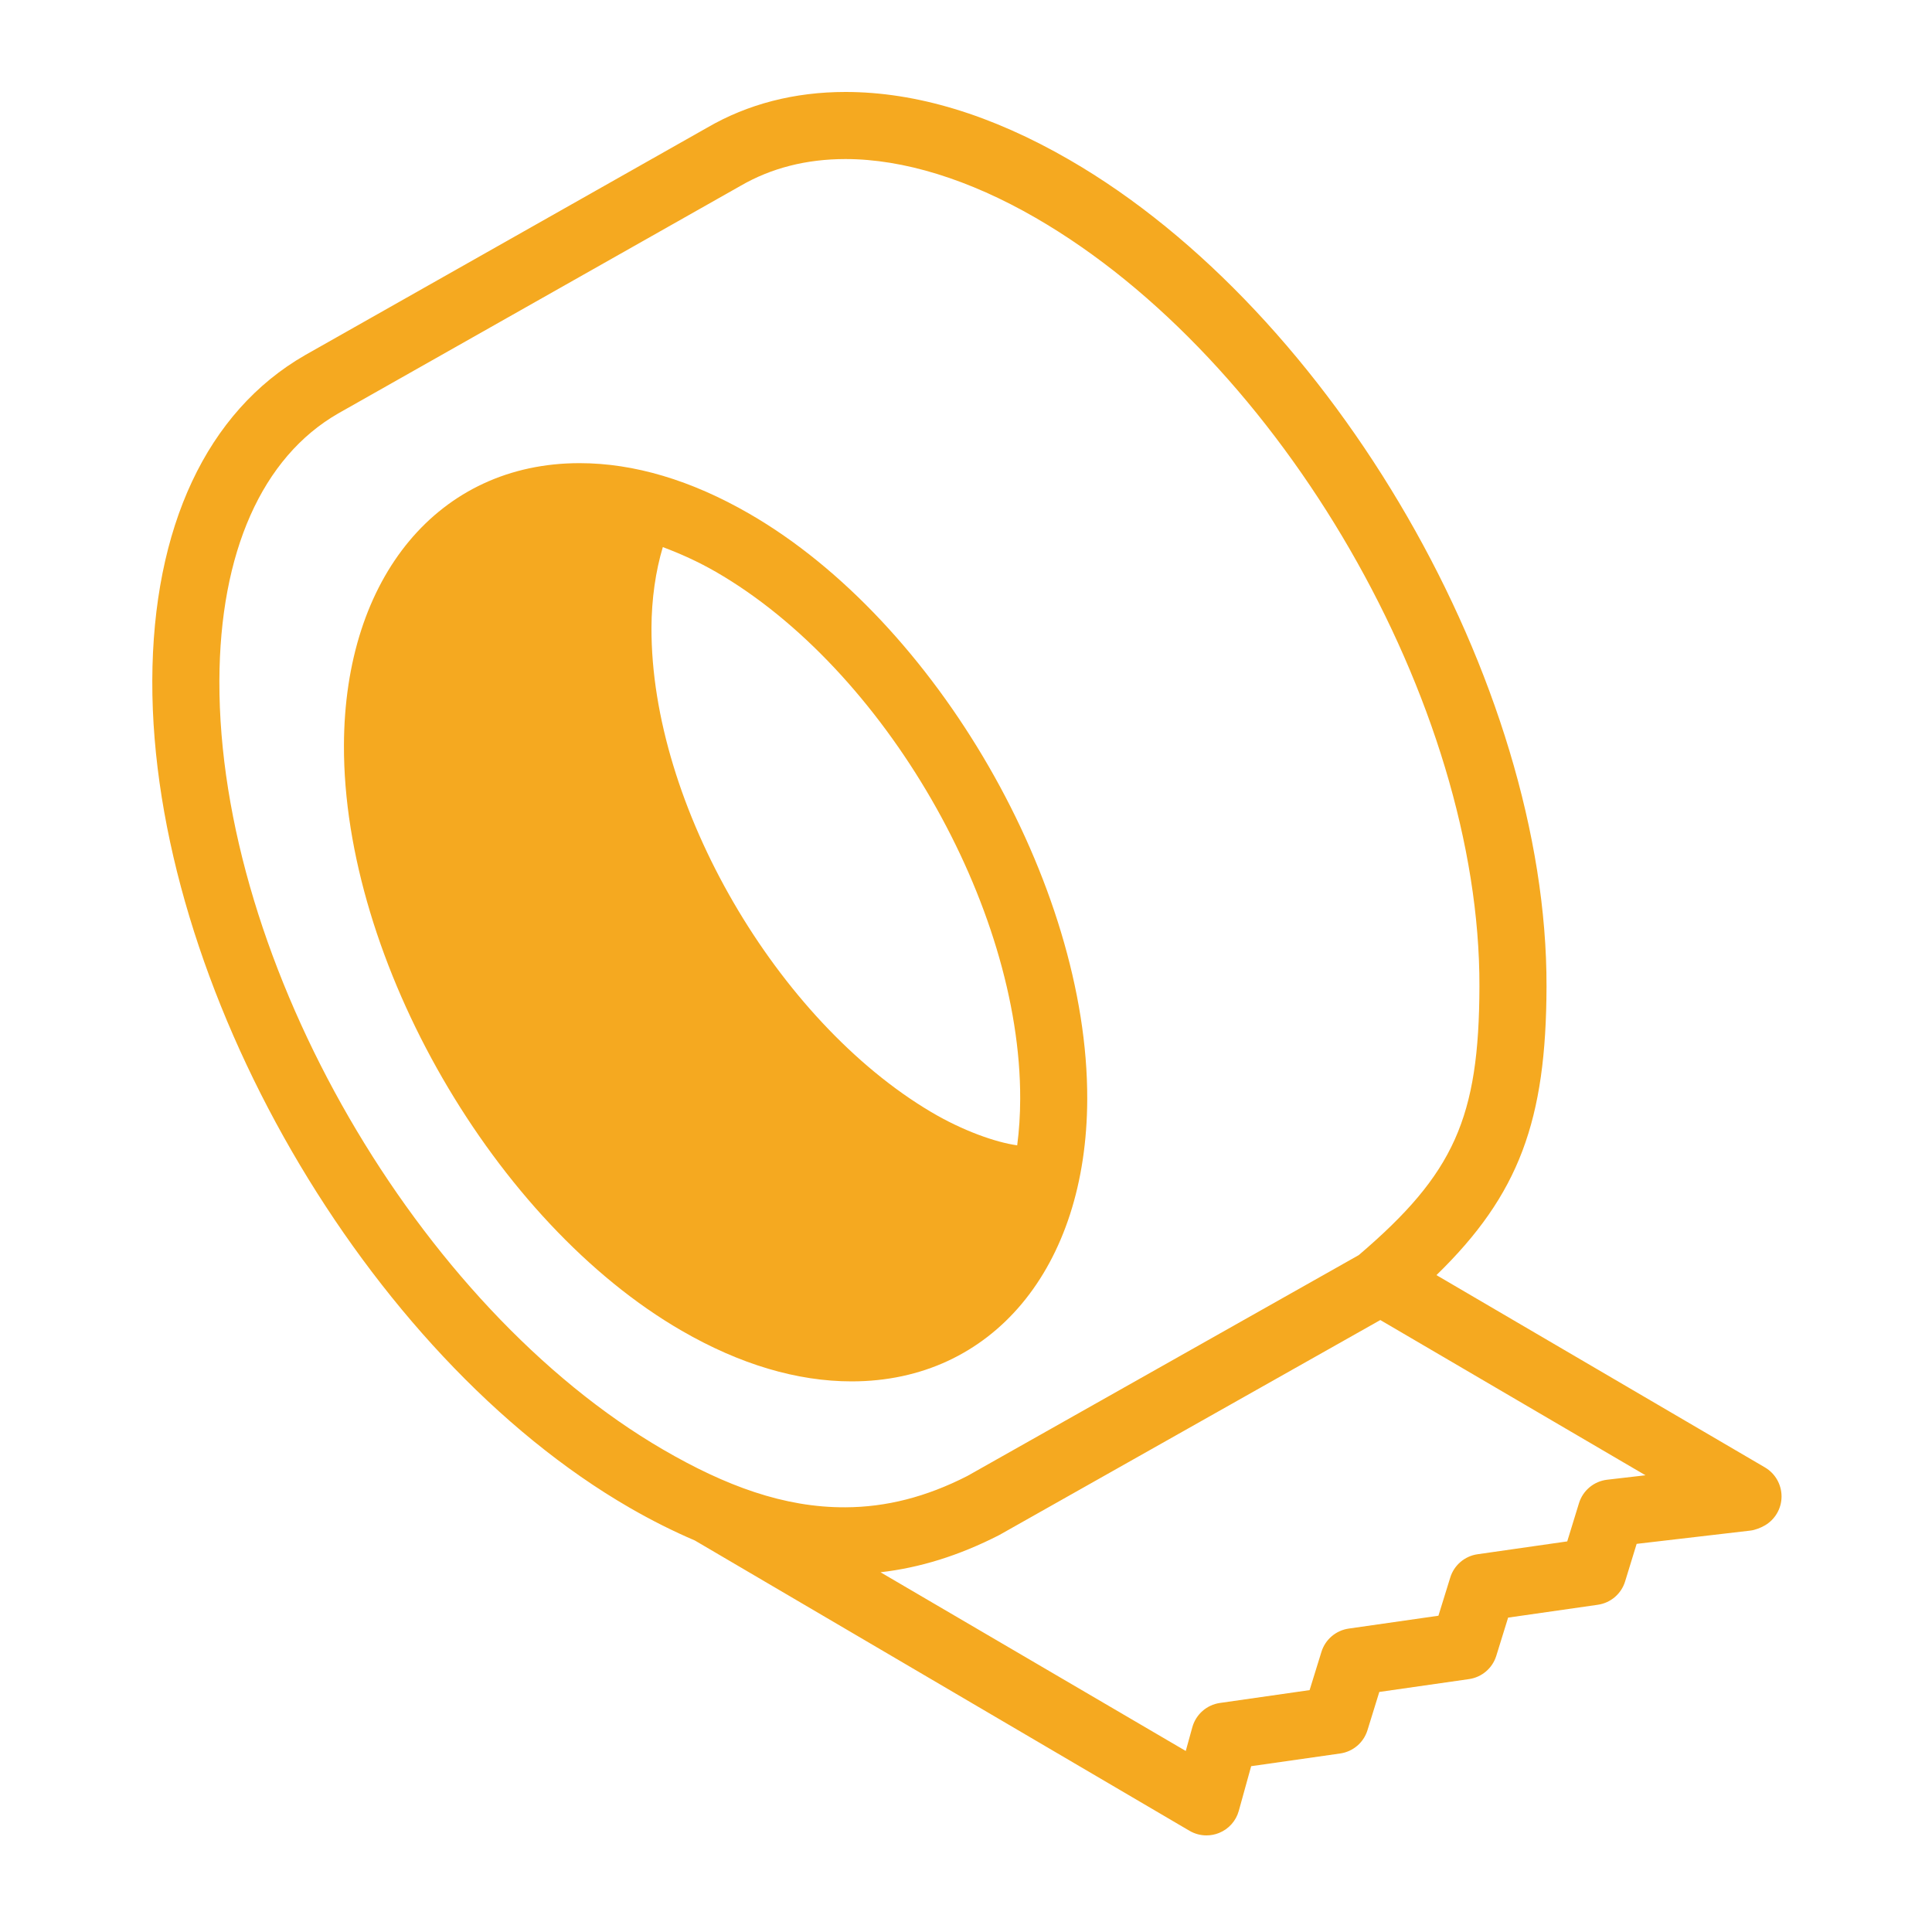 <?xml version="1.0" encoding="UTF-8"?> <!-- Generator: Adobe Illustrator 24.0.1, SVG Export Plug-In . SVG Version: 6.00 Build 0) --> <svg xmlns="http://www.w3.org/2000/svg" xmlns:xlink="http://www.w3.org/1999/xlink" version="1.1" id="Layer_1" x="0px" y="0px" viewBox="0 0 400 400" style="enable-background:new 0 0 400 400;" xml:space="preserve"> <style type="text/css"> .st0{fill:#F5A920;} </style> <g> <path class="st0" d="M365.41,303.81L297.4,264c17.18-16.71,22.72-32.08,22.79-59.72c0.18-62.85-44.15-139.65-98.82-171.21 c-16.11-9.31-31.69-14.03-46.32-14.03c-10.57,0-20.23,2.5-28.62,7.38L63.14,73.54c-20.29,11.67-31.52,35.61-31.61,67.42 C31.36,203.8,75.7,280.6,130.38,312.17c4.61,2.66,9.09,4.89,13.48,6.77l102.42,60.11c1.08,0.63,2.29,0.95,3.51,0.95 c0.88,0,1.77-0.17,2.61-0.51c2-0.81,3.51-2.5,4.08-4.58l2.56-9.24l18.43-2.63c2.66-0.38,4.86-2.26,5.65-4.82l2.45-7.92l18.57-2.66 c2.66-0.38,4.86-2.26,5.65-4.82l2.45-7.91l18.57-2.66c2.66-0.38,4.86-2.26,5.65-4.83l2.39-7.78l23.57-2.75 c0.95-0.11,2.16-0.59,2.98-1.07c2.13-1.24,3.45-3.52,3.45-5.99C368.85,307.34,367.54,305.06,365.41,303.81z M137.32,300.14 C86.57,270.65,45.26,199.4,45.42,141c0.08-26.64,8.83-46.33,24.6-55.4l83.31-47.13c6.32-3.67,13.62-5.54,21.71-5.54 c11.99,0,25.6,4.21,39.38,12.17c50.83,29.34,92.05,100.73,91.88,159.14c-0.07,27.2-5.23,38.76-24.99,55.62l-81.02,45.72 c-8.55,4.37-16.83,6.46-25.28,6.49C162.33,312.13,150.18,307.62,137.32,300.14z M332.74,306.36c-2.73,0.32-5.02,2.22-5.83,4.86 l-2.43,7.91l-18.57,2.66c-2.66,0.38-4.86,2.26-5.65,4.82l-2.45,7.91l-18.57,2.66c-2.66,0.38-4.86,2.26-5.65,4.82l-2.45,7.92 l-18.57,2.66c-2.73,0.39-4.97,2.36-5.71,5.02l-1.36,4.92l-63.2-37c8.16-0.94,16.22-3.43,24.56-7.69l78.92-44.53l54.9,32.14 L332.74,306.36z"></path> <path class="st0" d="M155.17,106.38c-12.05-6.96-23.89-10.49-35.18-10.49c-29.08,0-48.68,23.49-48.78,58.45 c-0.13,44.48,31.25,98.84,69.94,121.18c12.04,6.96,23.88,10.48,35.18,10.48c29.08,0,48.68-23.49,48.77-58.44 C225.24,183.08,193.86,128.72,155.17,106.38z M192.75,230.21c-31.79-18.85-57.97-63.43-57.87-100.21 c0.02-5.96,0.86-11.77,2.35-16.73c3.6,1.35,7.25,2.98,10.99,5.13c34.86,20.12,63.12,69.07,63,109.11 c-0.01,3.37-0.22,6.58-0.62,9.62C206.1,236.5,199.29,234.09,192.75,230.21z"></path> </g> </svg> 